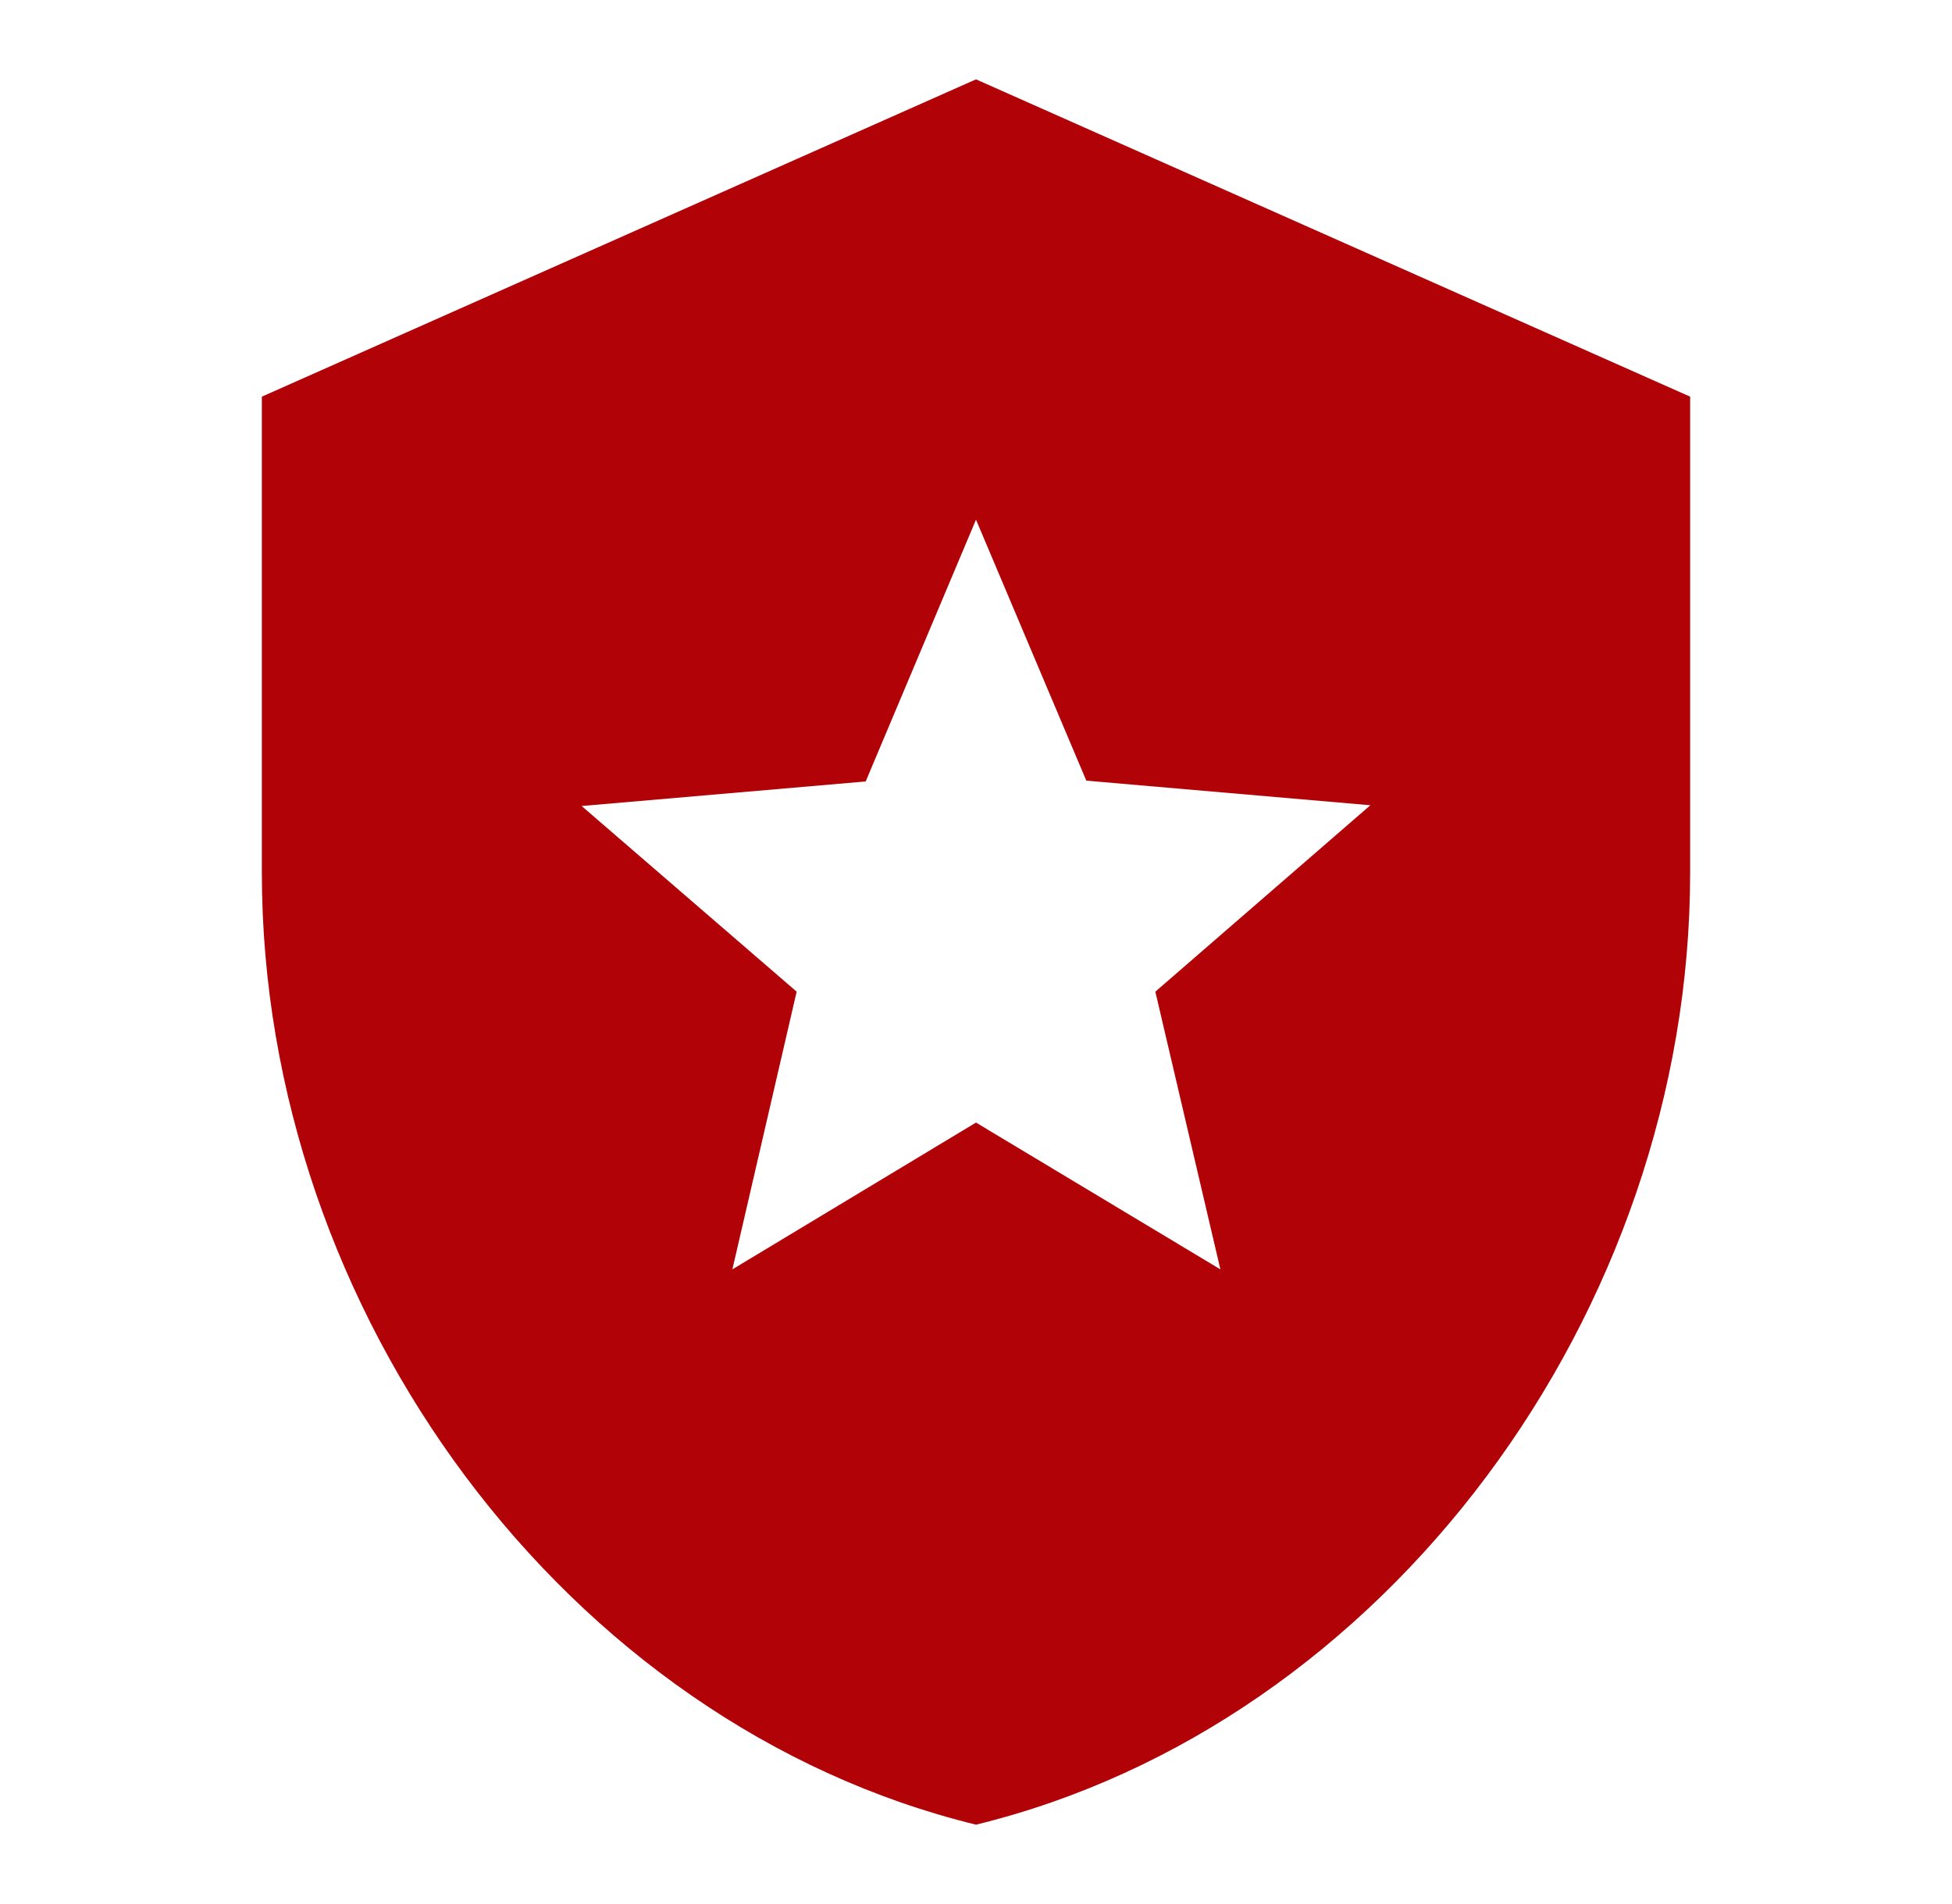 <svg width="41" height="40" viewBox="0 0 41 40" fill="none" xmlns="http://www.w3.org/2000/svg">
<path d="M20.5 1.667L5.5 8.333V18.333C5.5 27.583 11.9 36.233 20.5 38.333C29.1 36.233 35.5 27.583 35.5 18.333V8.333L20.5 1.667ZM25.633 26.667L20.5 23.583L15.383 26.667L16.733 20.833L12.217 16.933L18.183 16.417L20.5 10.917L22.817 16.4L28.783 16.917L24.267 20.833L25.633 26.667Z" fill="#B10207"/>
</svg>
